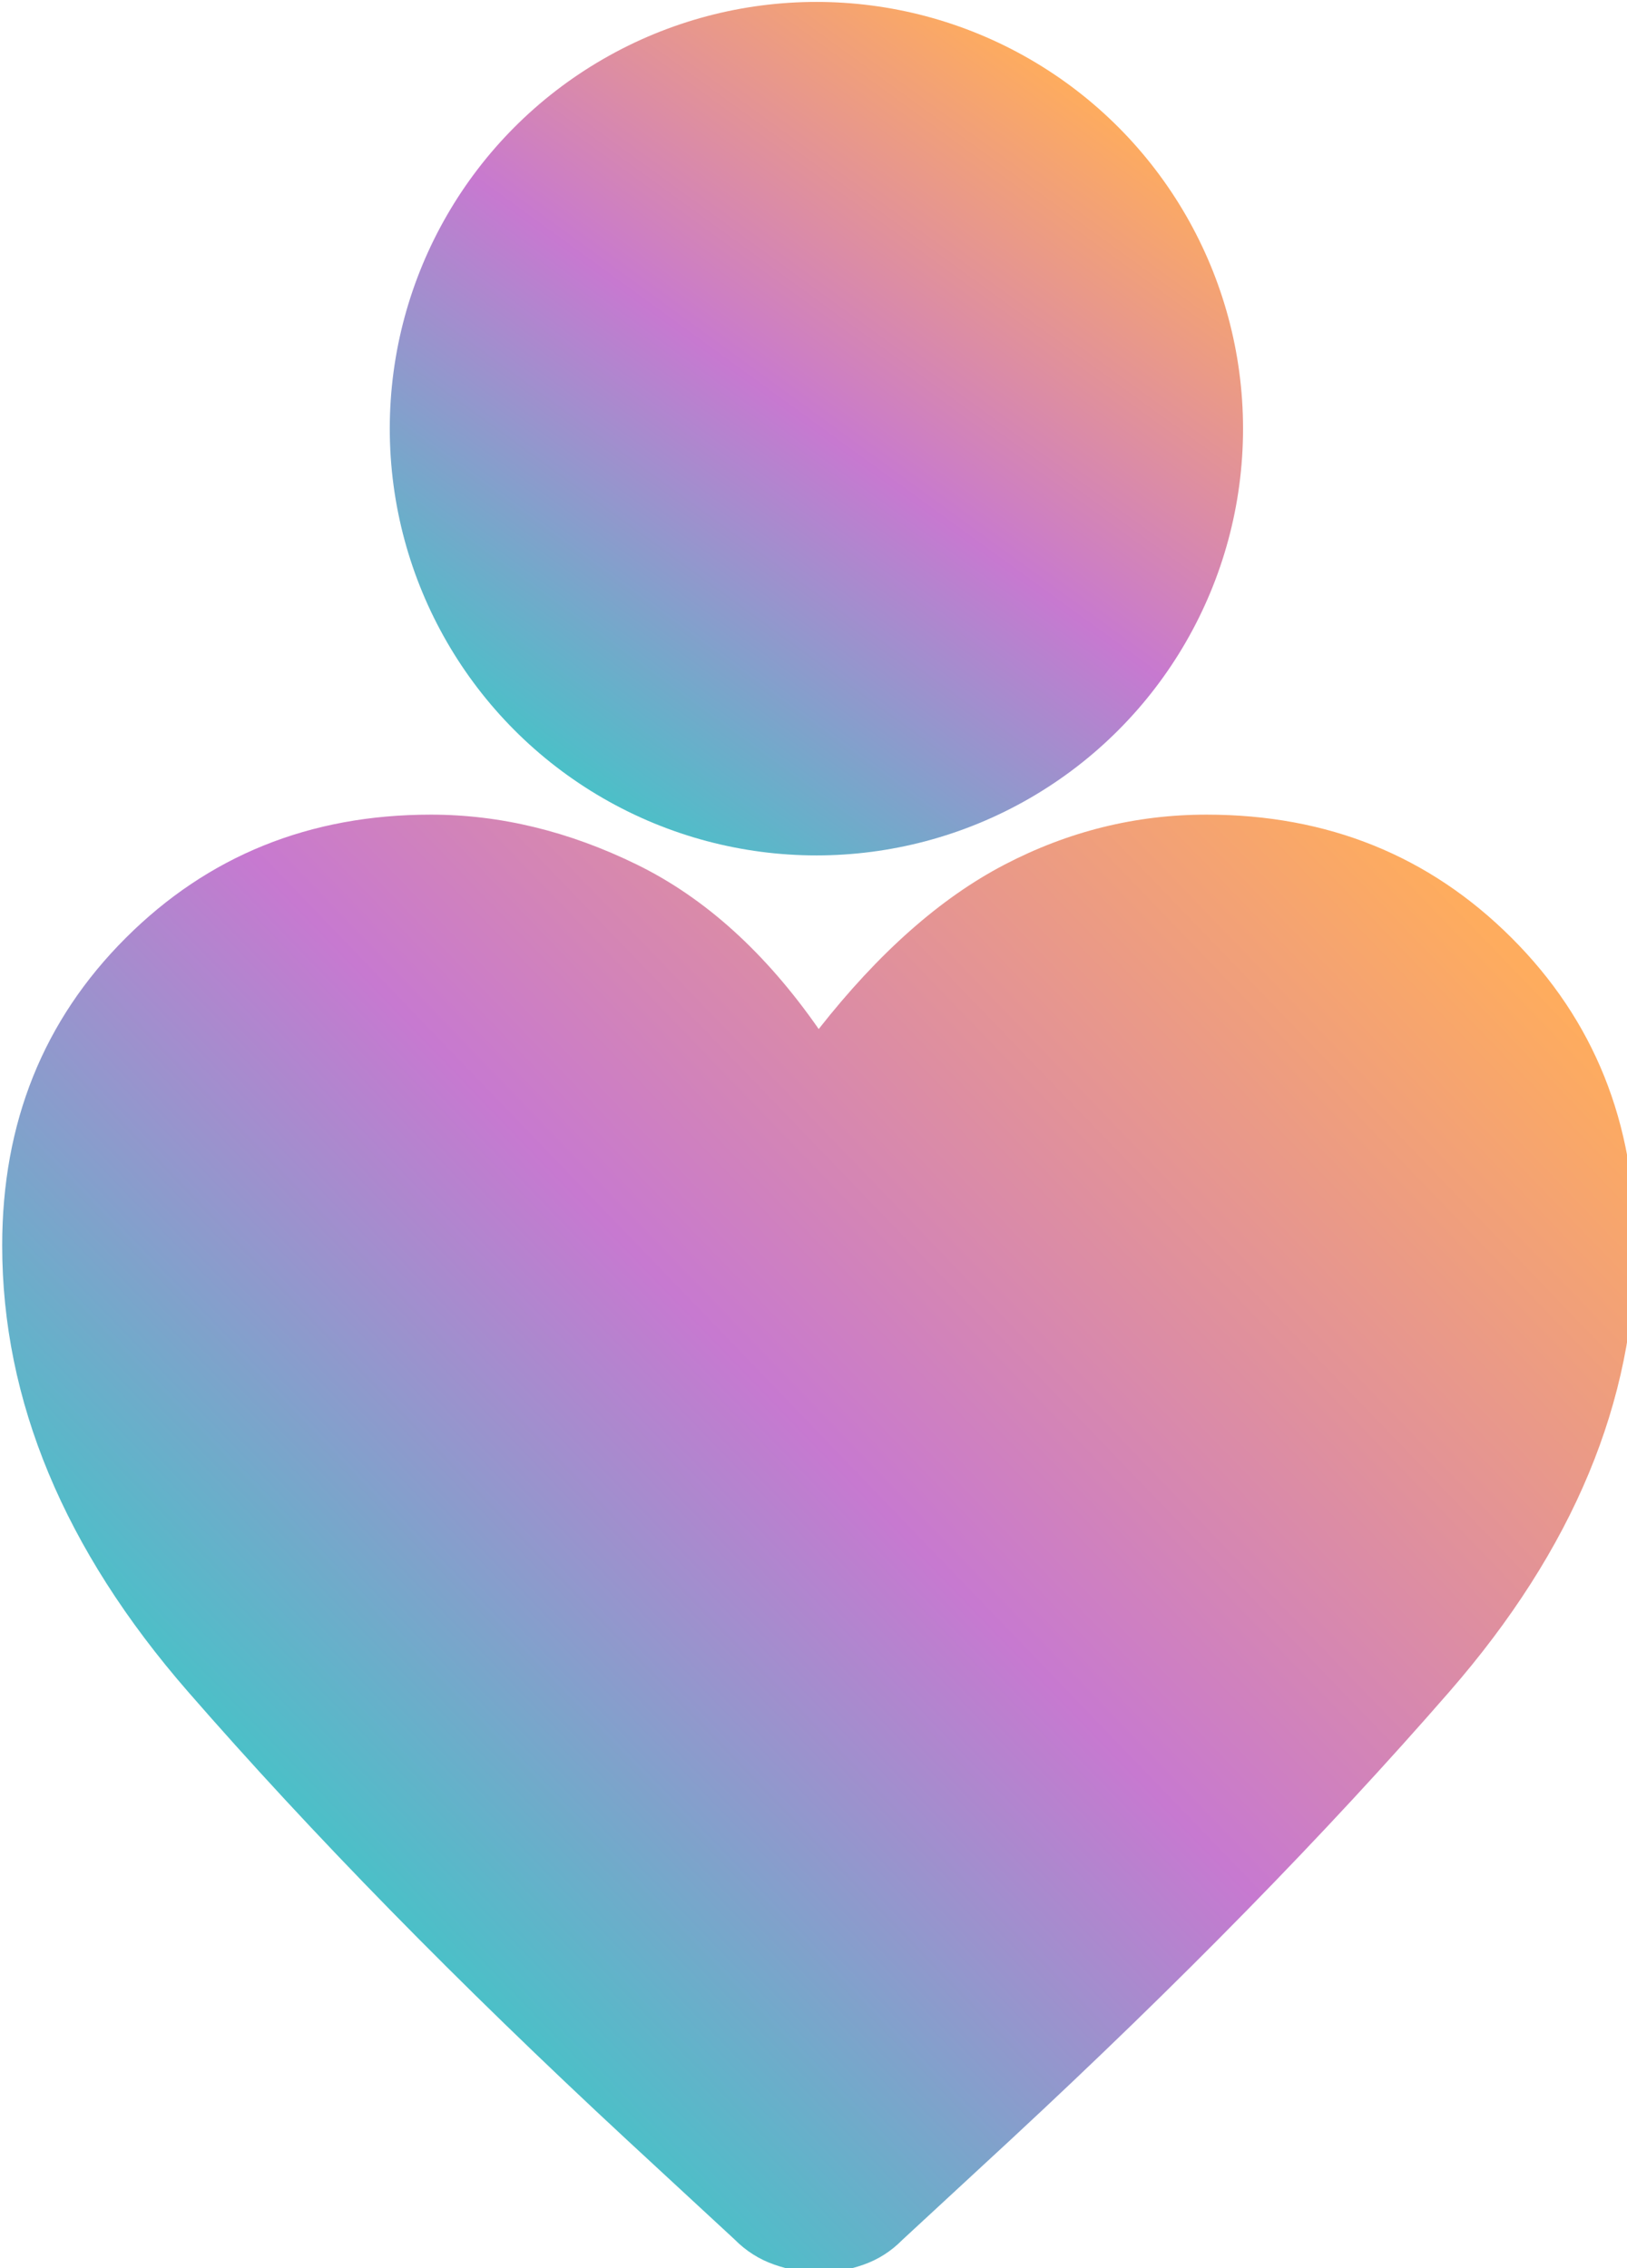 <svg width="22.96" height="32" viewBox="0 0 6.075 8.467" xml:space="preserve" xmlns:xlink="http://www.w3.org/1999/xlink" xmlns="http://www.w3.org/2000/svg"><defs><linearGradient id="b"><stop style="stop-color:#feac5e;stop-opacity:1" offset="0"/><stop style="stop-color:#c779d0;stop-opacity:1" offset=".5"/><stop style="stop-color:#4bc0c8;stop-opacity:1" offset="1"/></linearGradient><linearGradient id="a"><stop style="stop-color:#feac5e;stop-opacity:1" offset="0"/><stop style="stop-color:#c779d0;stop-opacity:1" offset=".57"/><stop style="stop-color:#4bc0c8;stop-opacity:1" offset="1"/></linearGradient><linearGradient xlink:href="#a" id="d" x1="734.517" y1="-864.878" x2="311.422" y2="-282.538" gradientUnits="userSpaceOnUse"/><linearGradient xlink:href="#b" id="c" x1="117.428" y1="74.654" x2="92.122" y2="109.485" gradientUnits="userSpaceOnUse"/><linearGradient xlink:href="#a" id="e" gradientUnits="userSpaceOnUse" x1="782.068" y1="-823.508" x2="263.871" y2="-323.908"/></defs><g transform="matrix(.074 0 0 .074 -4.705 -5.213)"><circle style="fill:url(#c);stroke:none;stroke-width:6.505;stroke-linecap:round;stroke-linejoin:round;stroke-dasharray:none;stroke-opacity:1" cx="104.775" cy="92.07" r="21.527"/><g style="fill:url(#d);fill-opacity:1;stroke:none" transform="matrix(.103 0 0 .103 55.451 199.502)"><path d="M480-140c-7.133 0-14.393-1.29-21.78-3.87-7.387-2.58-13.883-6.707-19.49-12.38L386-205c-82.667-76.667-154.333-149.833-215-219.5S80-567 80-643c0-60.1 20.167-110.293 60.5-150.58C180.833-833.86 230.667-854 290-854c34 0 67.667 8.167 101 24.5s63 43.167 89 80.5c29.333-37.333 59.667-64.167 91-80.5s64.333-24.5 99-24.5c59.333 0 109.167 20.14 149.5 60.42C859.833-753.293 880-703.1 880-643c0 76-30.333 148.833-91 218.5S656.667-281.667 574-205l-53 49c-5.5 5.587-11.873 9.65-19.12 12.19-7.253 2.54-14.547 3.81-21.88 3.81z" style="fill:url(#e);fill-opacity:1;stroke:none"/></g></g></svg>